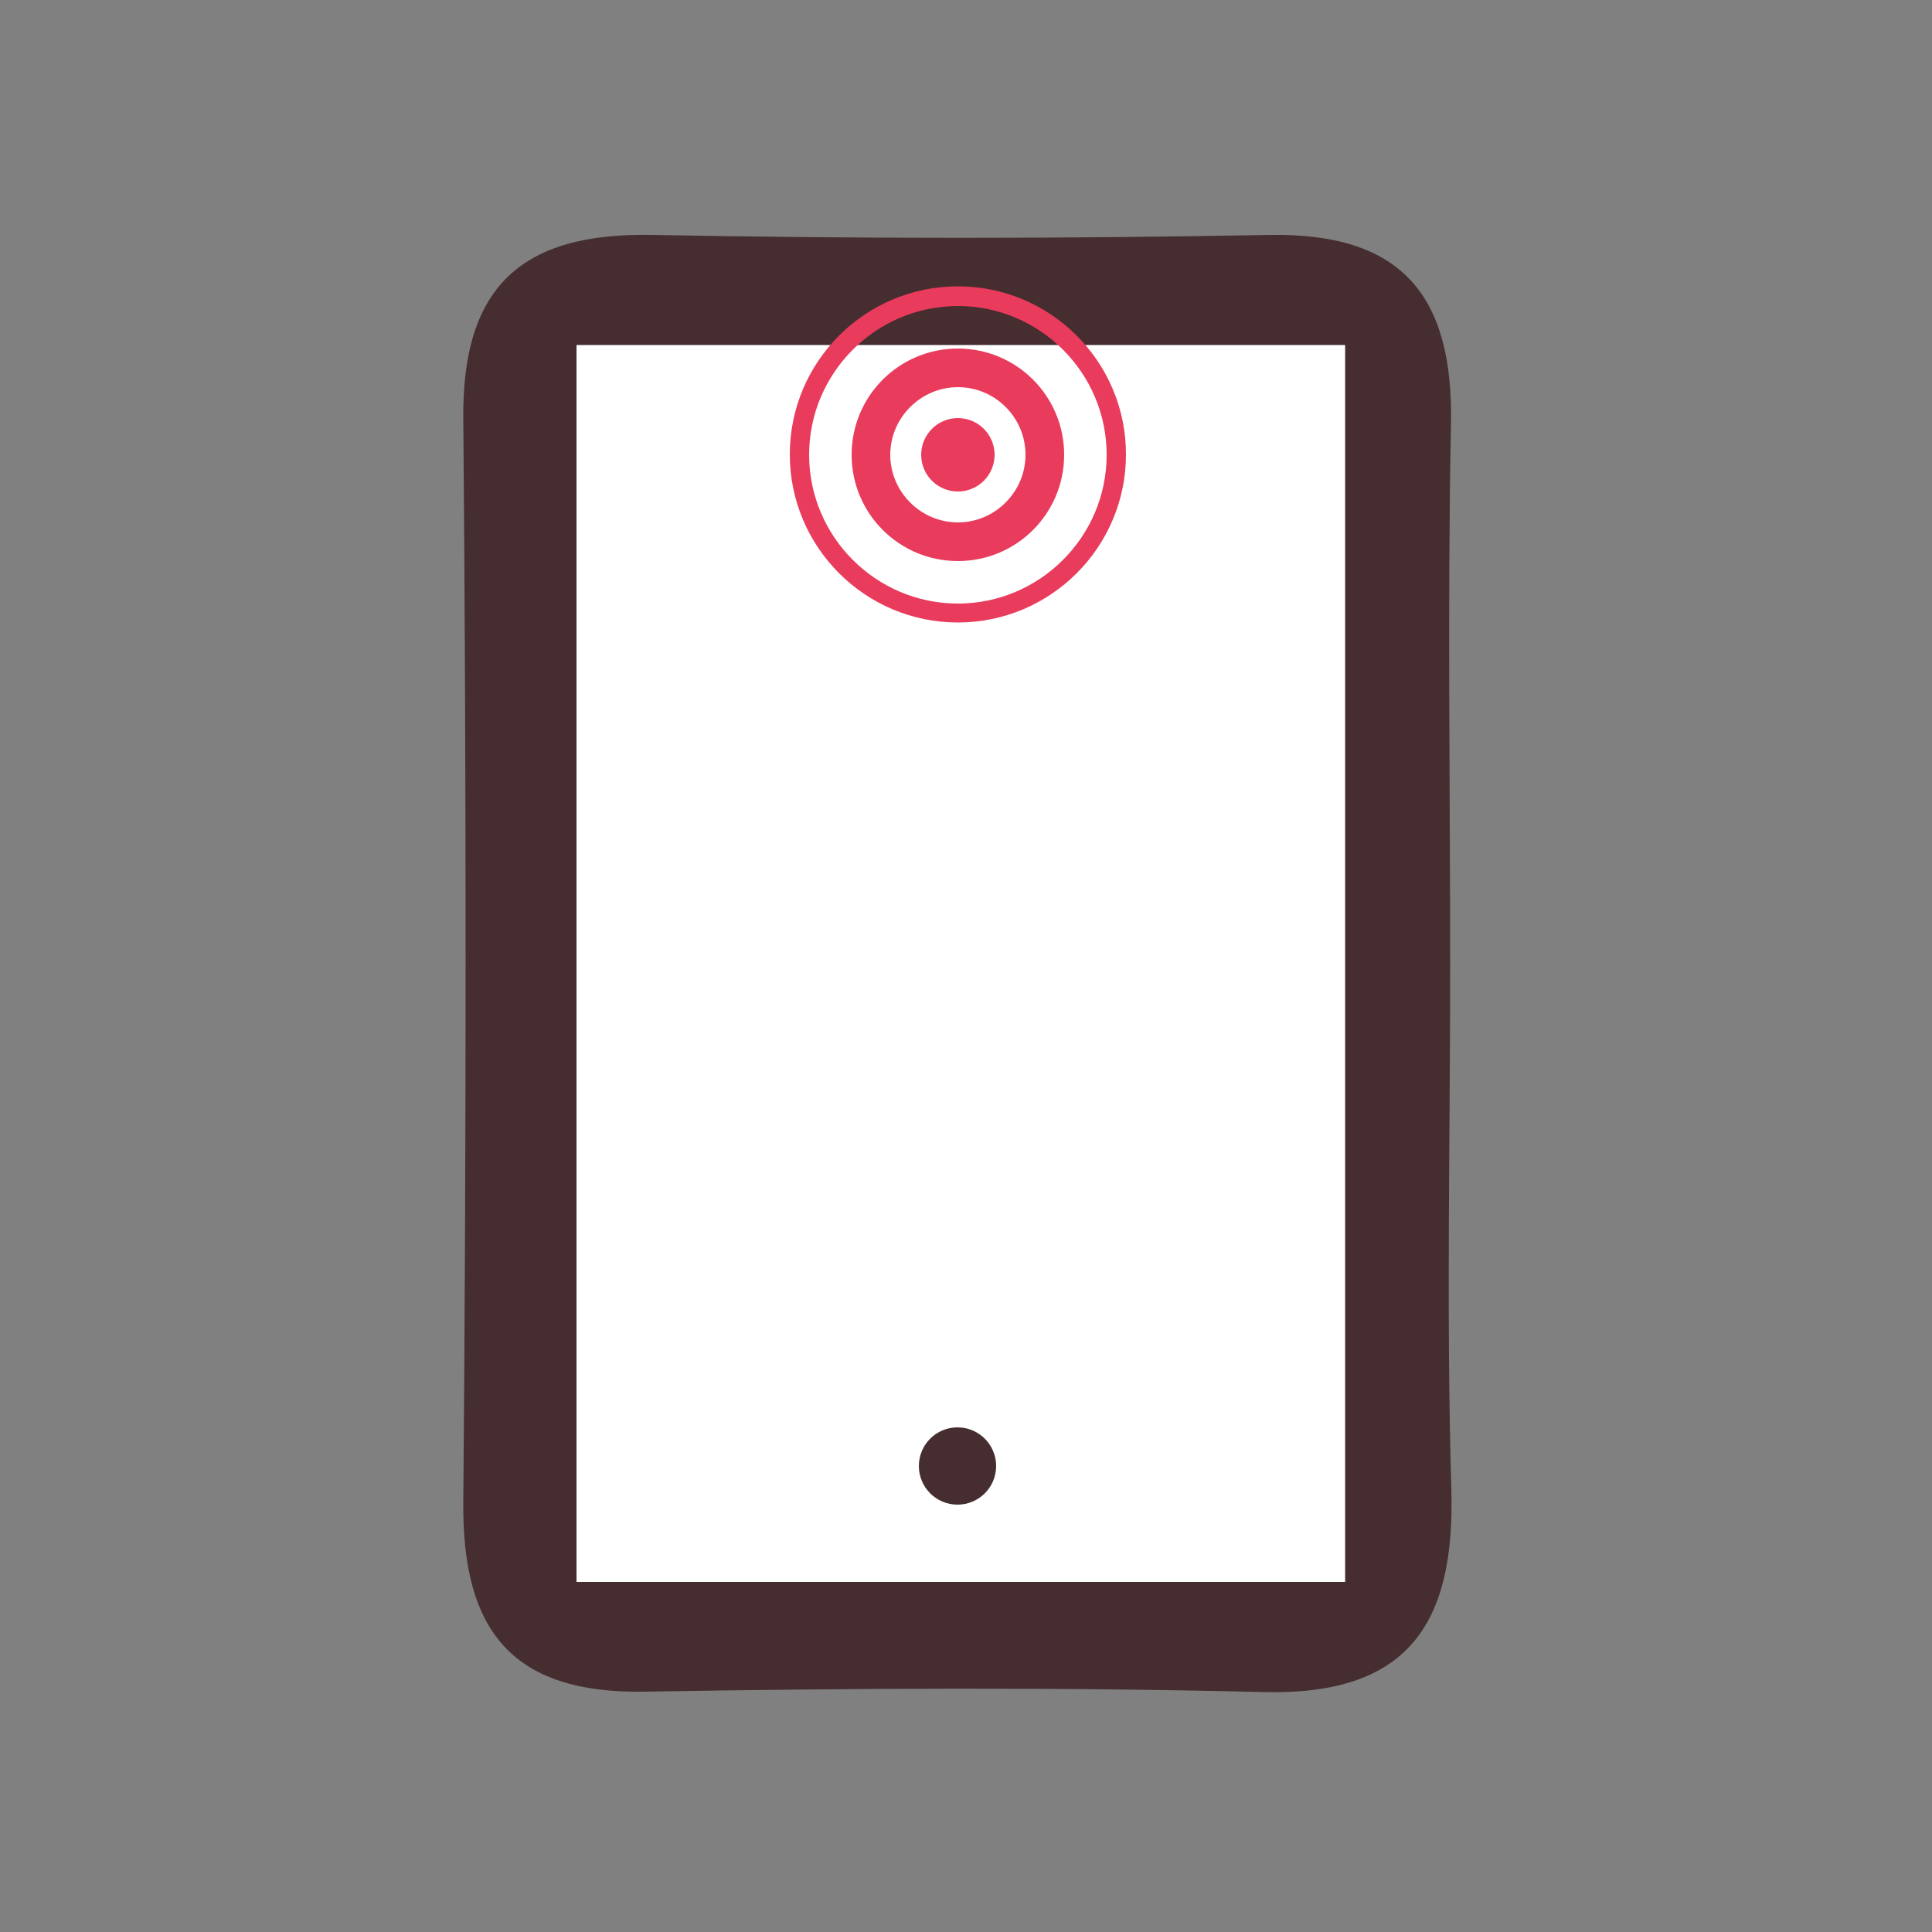 <svg xmlns="http://www.w3.org/2000/svg" xmlns:xlink="http://www.w3.org/1999/xlink" id="Calque_1" x="0px" y="0px" viewBox="0 0 50 50" style="enable-background:new 0 0 50 50;" xml:space="preserve"><rect x="0" y="0" width="50" height="50" fill="#808080" stroke="none"/><style type="text/css">	.st0{fill:#452D30;}	.st1{fill:#FFFFFF;}	.st2{fill:#E93B5C;}</style><g>	<path class="st0" d="M37.53,25.02c0,4.51-0.1,9.02,0.03,13.53c0.1,3.49-1.13,5.34-4.88,5.24c-5.33-0.13-10.66-0.1-15.99-0.01  c-3.44,0.06-4.73-1.58-4.7-4.9c0.08-9.35,0.08-18.71,0-28.06c-0.03-3.43,1.54-4.8,4.87-4.74c5.33,0.1,10.66,0.1,15.99,0  c3.45-0.06,4.77,1.59,4.7,4.91C37.46,15.67,37.53,20.34,37.53,25.02z M34.81,8.93c-7.07,0-13.5,0-19.89,0c0,10.96,0,21.55,0,32.01  c6.89,0,13.32,0,19.89,0C34.81,30.1,34.81,19.63,34.81,8.93z"></path>	<path class="st1" d="M34.81,8.93c0,10.71,0,21.17,0,32.01c-6.57,0-13,0-19.89,0c0-10.46,0-21.05,0-32.01  C21.31,8.93,27.74,8.93,34.81,8.93z"></path></g><circle class="st0" cx="24.78" cy="37.94" r="1"></circle><g>	<circle class="st2" cx="24.79" cy="11.77" r="0.95"></circle></g><g>	<path class="st2" d="M24.79,14.52c-1.52,0-2.75-1.23-2.75-2.75s1.23-2.75,2.75-2.75s2.75,1.23,2.75,2.75S26.31,14.52,24.79,14.52z   M24.79,10.02c-0.96,0-1.75,0.79-1.75,1.75s0.79,1.75,1.75,1.75s1.75-0.79,1.75-1.75S25.76,10.02,24.79,10.02z"></path></g><g>	<path class="st2" d="M24.79,16.11c-2.4,0-4.35-1.95-4.35-4.35s1.95-4.35,4.35-4.35c2.4,0,4.35,1.95,4.35,4.35  S27.19,16.11,24.79,16.11z M24.79,7.92c-2.12,0-3.85,1.73-3.85,3.85s1.73,3.85,3.85,3.85s3.85-1.73,3.85-3.85  S26.91,7.92,24.79,7.92z"></path></g></svg>